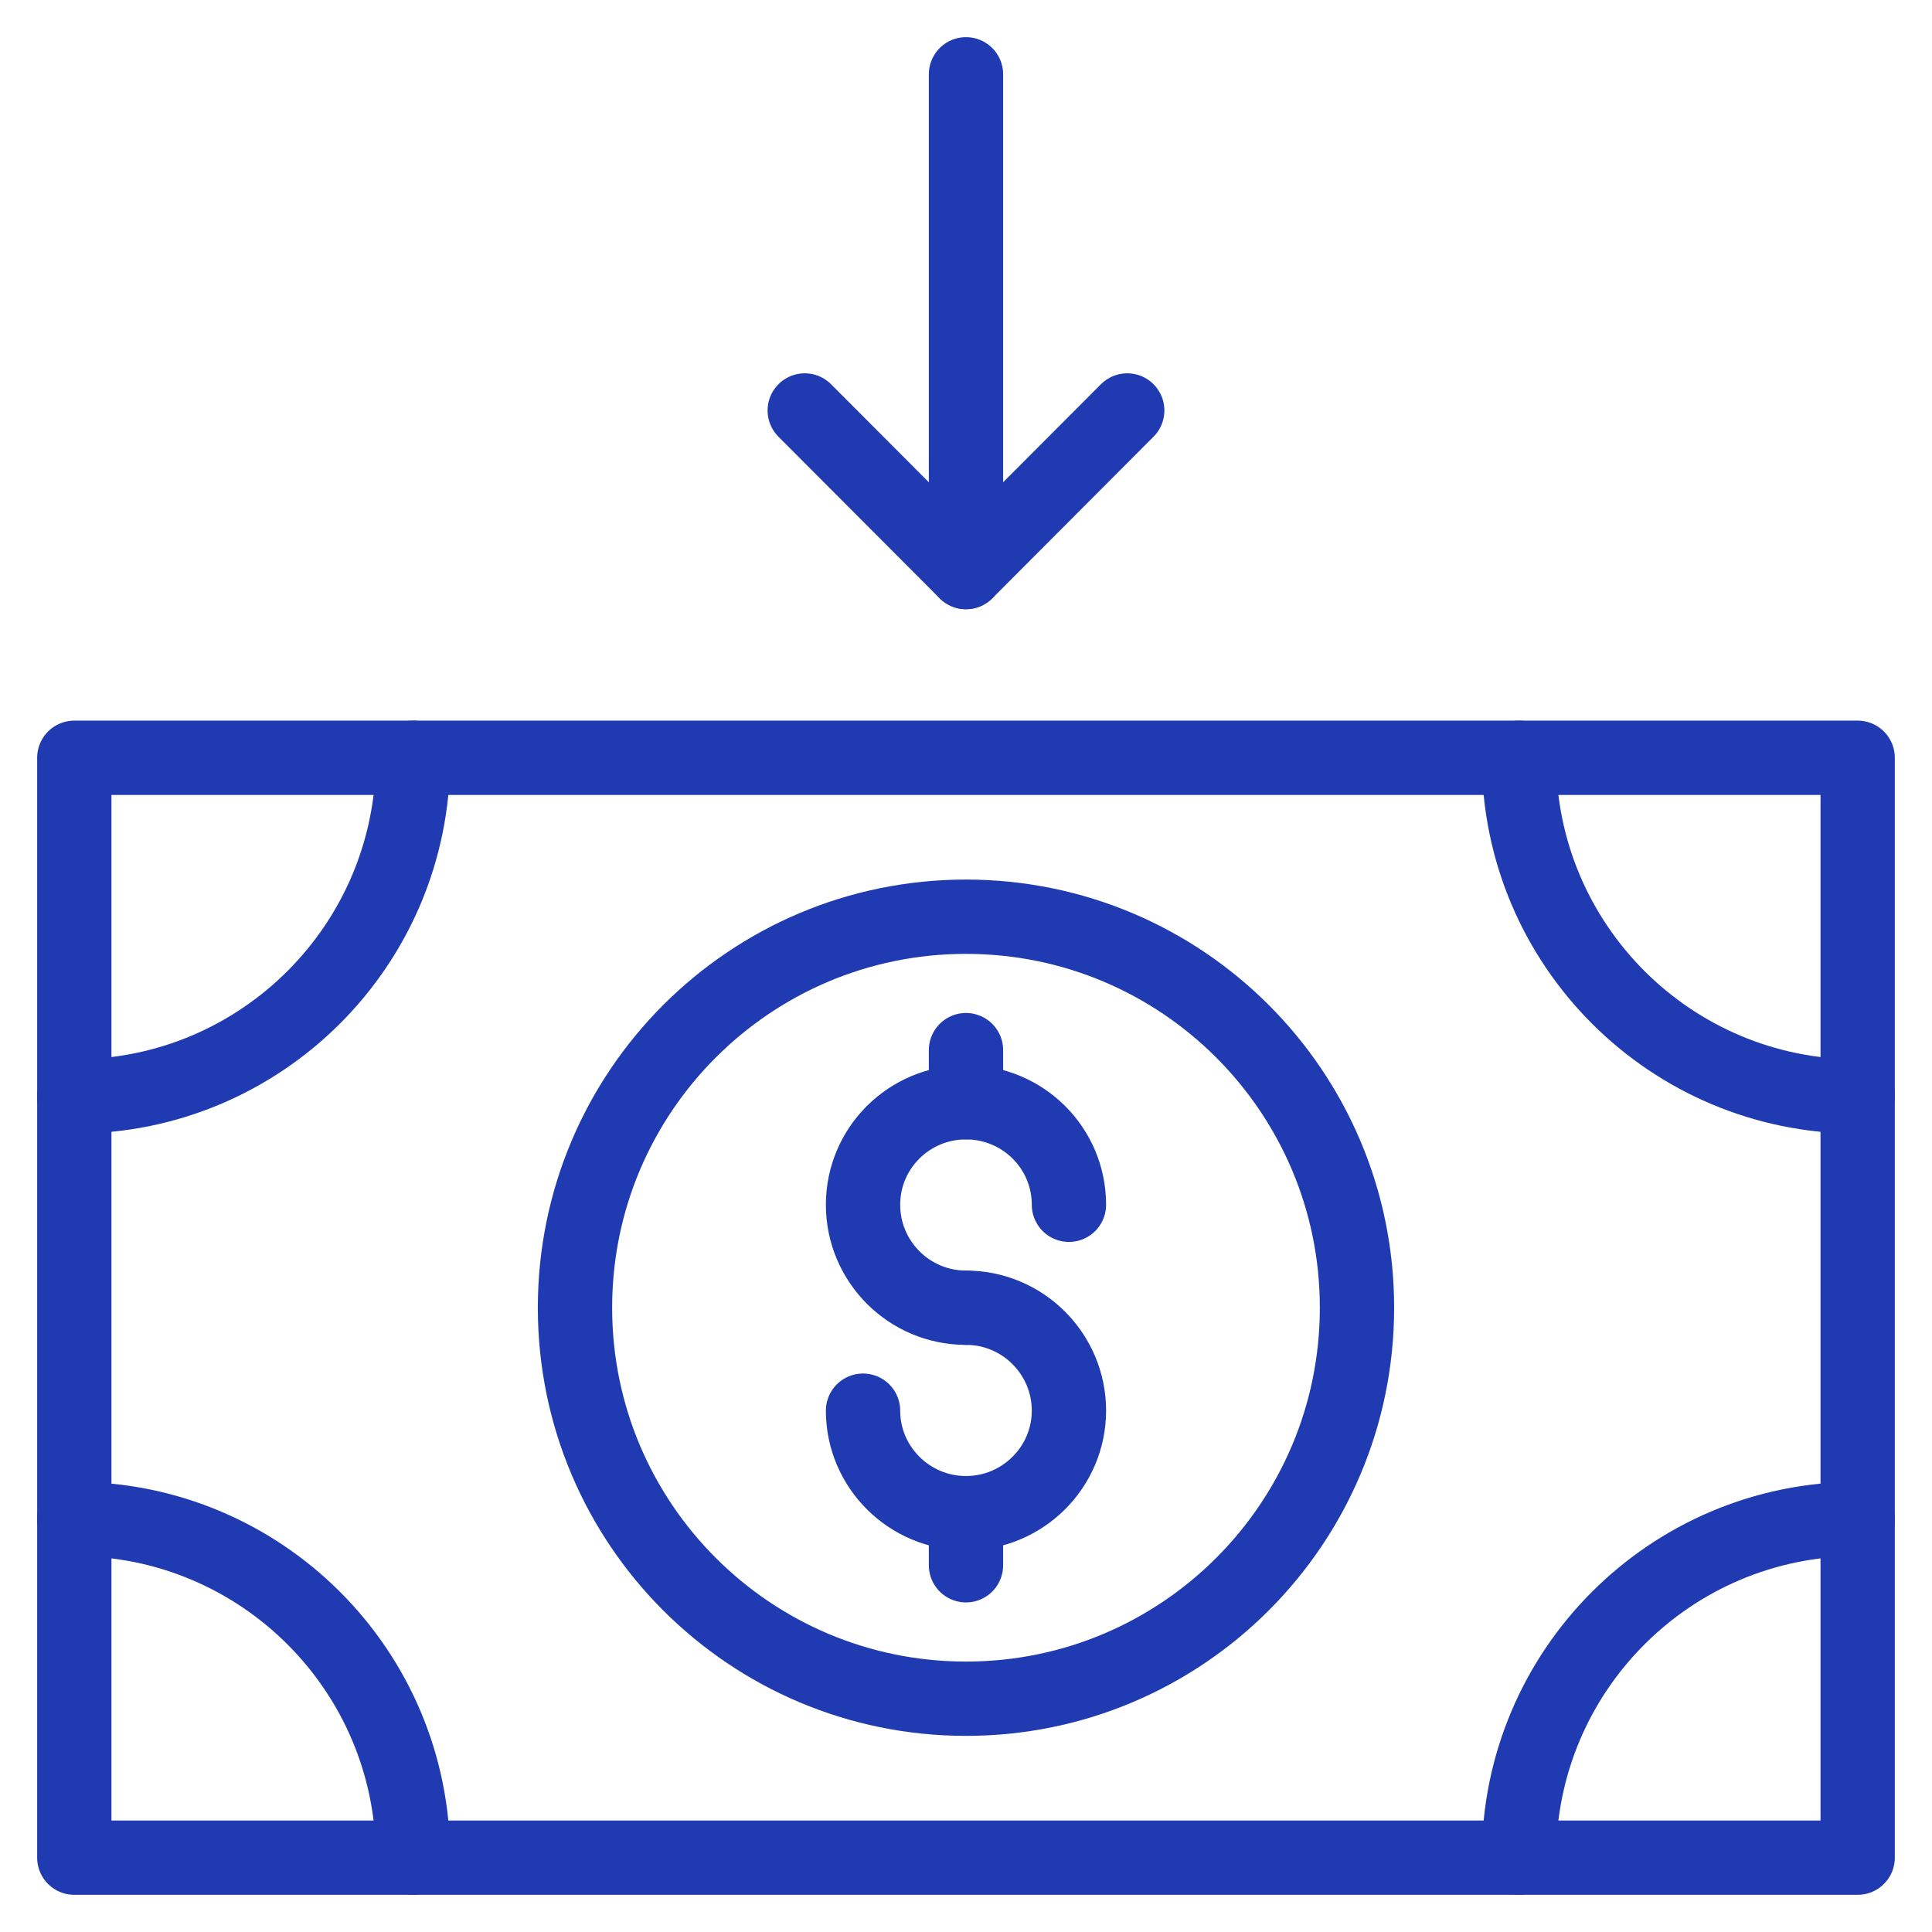<svg xmlns="http://www.w3.org/2000/svg" width="512pt" height="512pt" viewBox="0 0 512 512"><g fill="none" stroke="#203bb1" stroke-linecap="round" stroke-linejoin="round" stroke-miterlimit="10" stroke-width="2"><path transform="scale(9.846)" d="m2 20.396h48v29.604h-48z"></path><path transform="scale(9.846)" d="m50 40.884c-5.035 0-9.116 4.082-9.116 9.116"></path><path transform="scale(9.846)" d="m40.884 20.396c0 5.035 4.082 9.116 9.116 9.116"></path><path transform="scale(9.846)" d="m2 29.512c5.035 0 9.116-4.082 9.116-9.116"></path><path transform="scale(9.846)" d="m11.116 50c0-5.035-4.082-9.116-9.116-9.116"></path><path transform="scale(9.846)" d="m28.771 32.427c0-1.529-1.242-2.759-2.771-2.759s-2.771 1.23-2.771 2.759c0 1.529 1.242 2.771 2.771 2.771"></path><path transform="scale(9.846)" d="m23.229 37.969c0 1.518 1.242 2.759 2.771 2.759s2.771-1.242 2.771-2.759c0-1.529-1.242-2.771-2.771-2.771"></path><path transform="scale(9.846)" d="m26 40.728v1.402"></path><path transform="scale(9.846)" d="m26 28.265v1.402"></path><path transform="scale(9.846)" d="m36.524 35.198c0 5.812-4.712 10.524-10.524 10.524s-10.524-4.712-10.524-10.524c0-5.812 4.712-10.524 10.524-10.524s10.524 4.712 10.524 10.524"></path><path transform="scale(9.846)" d="m26 15.396v-13.396"></path><path transform="scale(9.846)" d="m30.34 11.048-4.34 4.35-4.34-4.35"></path></g></svg>